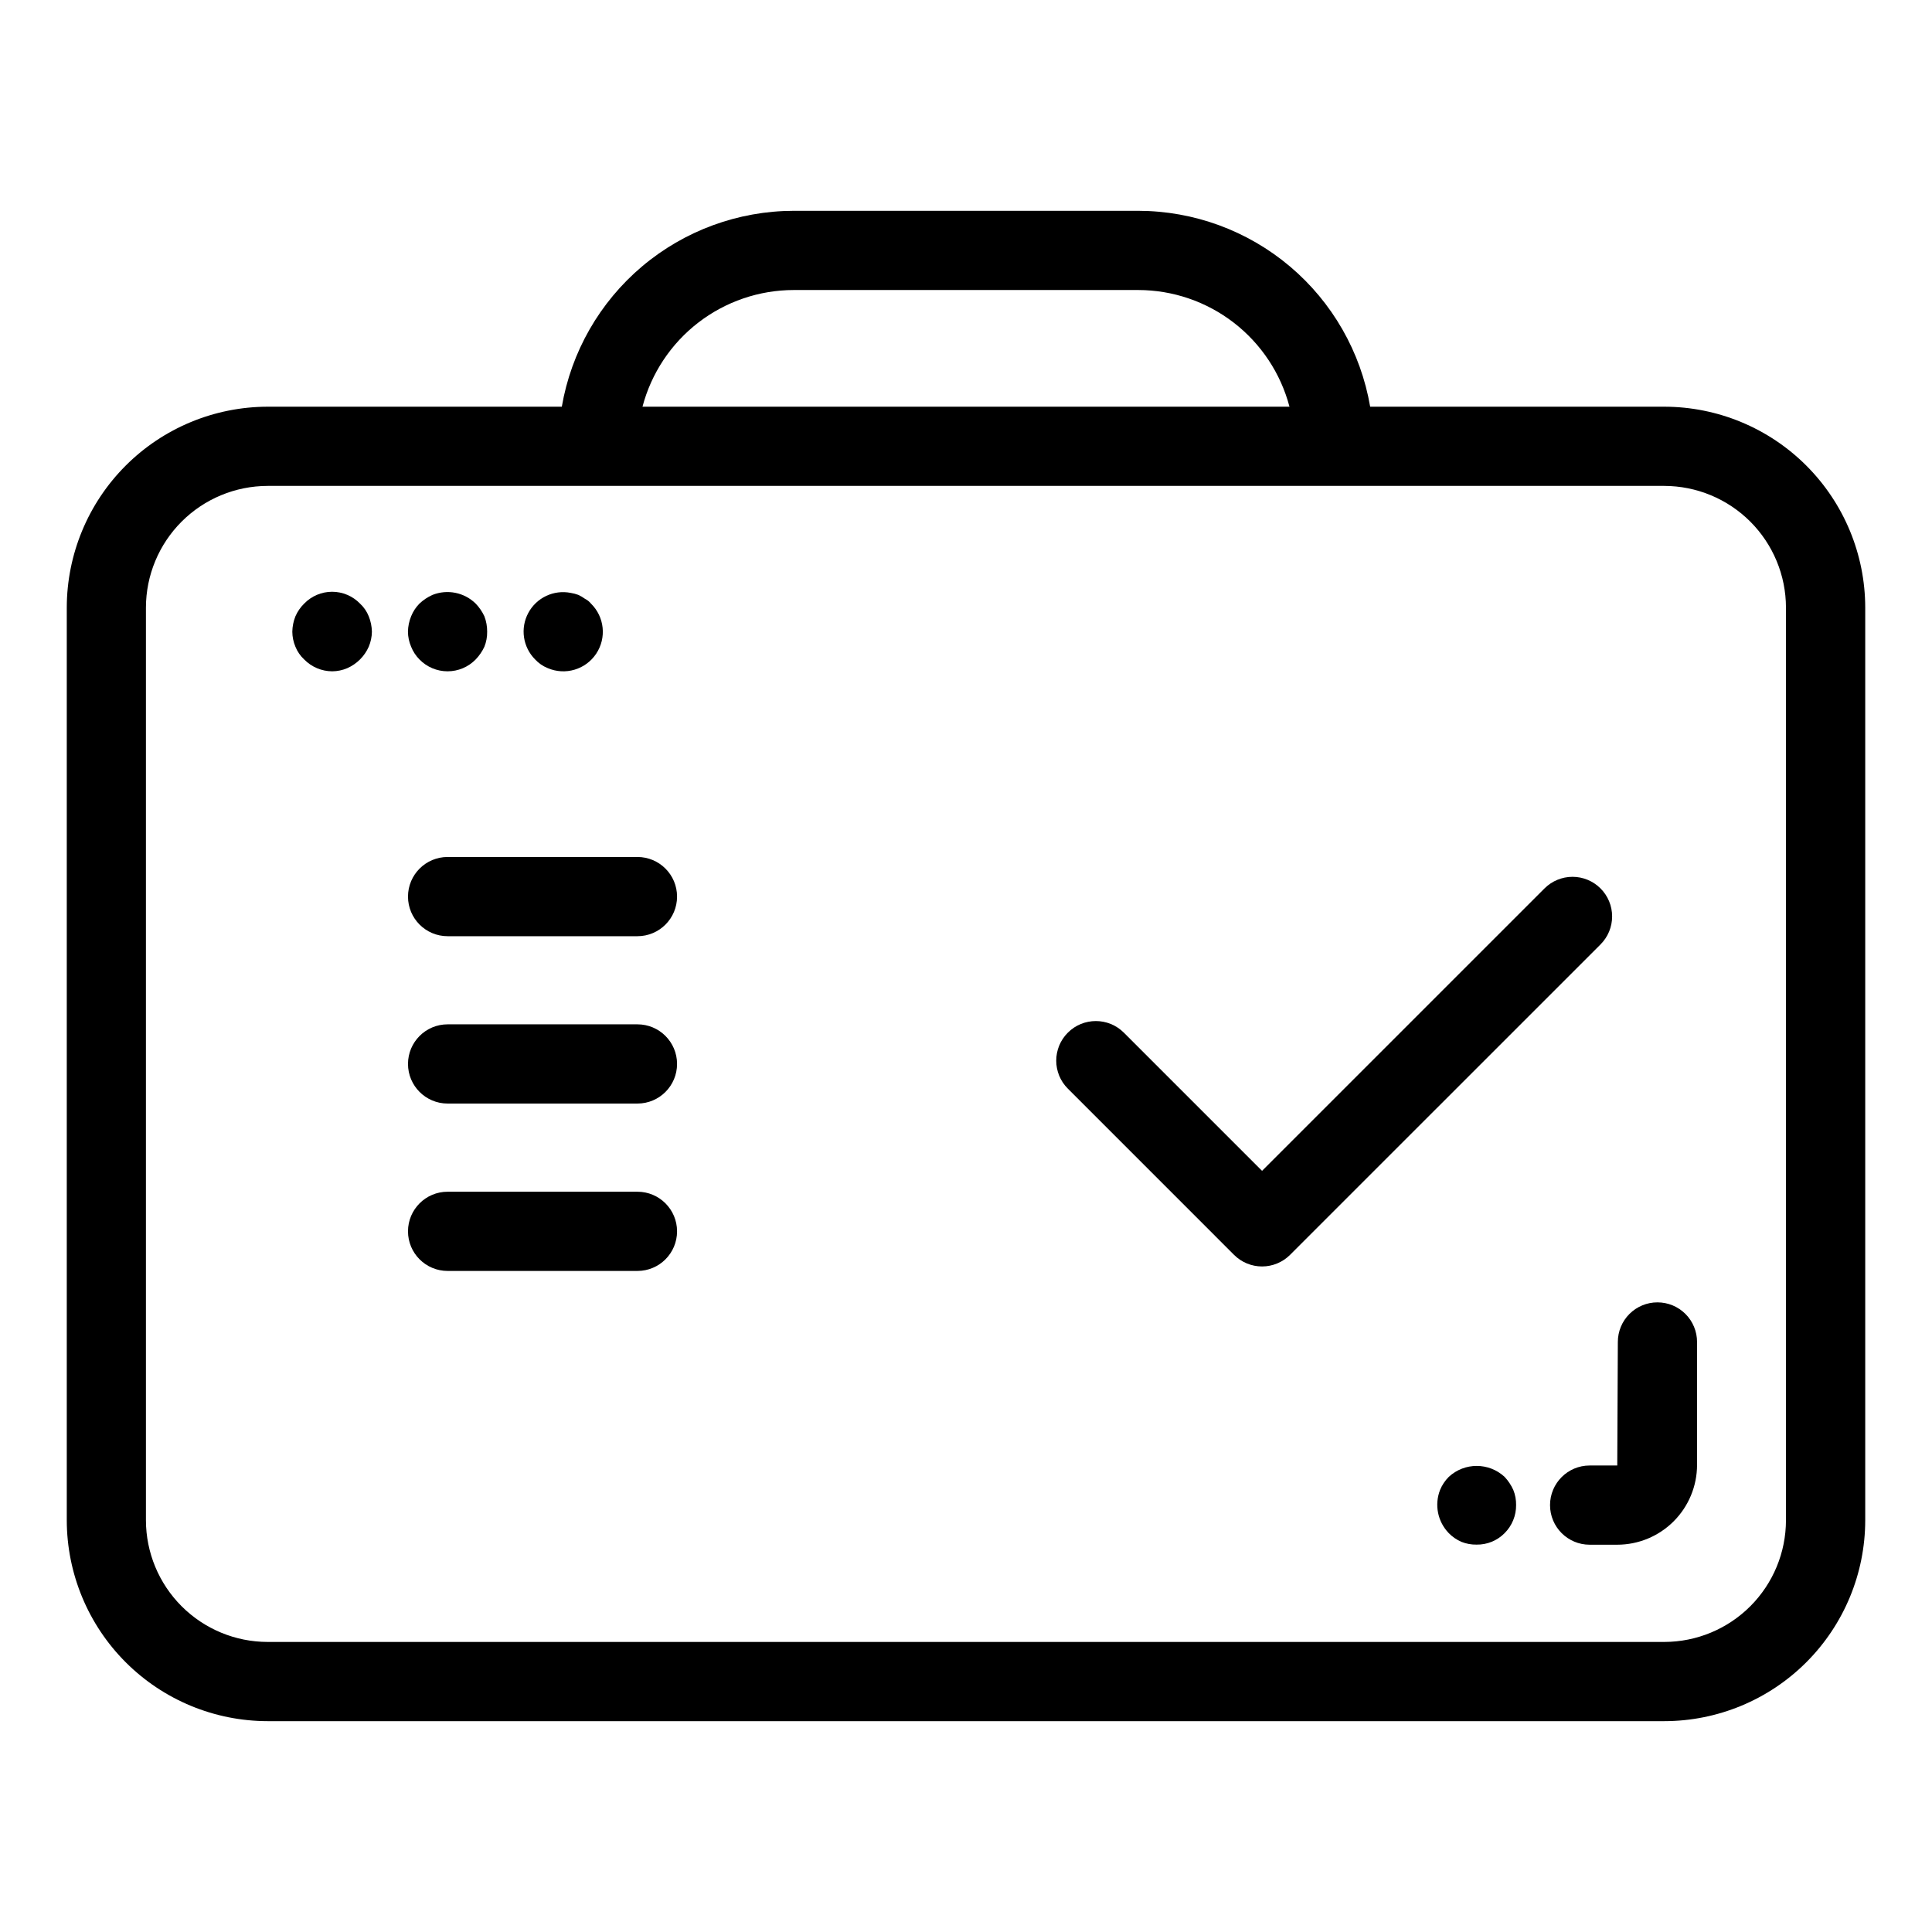 <?xml version="1.0" encoding="UTF-8"?>
<!-- Uploaded to: SVG Repo, www.svgrepo.com, Generator: SVG Repo Mixer Tools -->
<svg fill="#000000" width="800px" height="800px" version="1.1" viewBox="144 144 512 512" xmlns="http://www.w3.org/2000/svg">
 <g>
  <path d="m585.05 251.78h-77.941c-2.484-14.504-10.016-27.668-21.258-37.168-11.246-9.496-25.48-14.719-40.199-14.746h-91.309c-14.719 0.027-28.953 5.25-40.199 14.746-11.242 9.5-18.77 22.664-21.258 37.168h-77.941c-14.117 0.016-27.656 5.633-37.637 15.613-9.984 9.984-15.598 23.52-15.613 37.637v241.85c0.016 14.117 5.629 27.652 15.613 37.637 9.98 9.98 23.52 15.598 37.637 15.609h370.11c14.121-0.012 27.656-5.629 37.637-15.609 9.984-9.984 15.602-23.52 15.613-37.637v-241.85c-0.012-14.117-5.629-27.652-15.613-37.637-9.98-9.98-23.516-15.598-37.637-15.613zm-230.71-30.922h91.309c9.156 0.012 18.051 3.051 25.301 8.645 7.246 5.594 12.445 13.426 14.777 22.277h-171.46c2.336-8.852 7.531-16.684 14.777-22.277 7.25-5.594 16.145-8.633 25.301-8.645zm262.96 326.02c-0.008 8.551-3.41 16.75-9.457 22.797-6.047 6.047-14.246 9.449-22.801 9.457h-370.11c-8.551-0.008-16.75-3.41-22.797-9.457-6.047-6.047-9.449-14.246-9.461-22.797v-241.85c0.012-8.551 3.414-16.75 9.461-22.797 6.047-6.047 14.246-9.449 22.797-9.461h370.11c8.555 0.012 16.754 3.414 22.801 9.461 6.047 6.047 9.449 14.246 9.457 22.797z"/>
  <path d="m312.93 371.11h-50.309c-5.797 0-10.496 4.699-10.496 10.496 0 5.797 4.699 10.496 10.496 10.496h50.309c5.797 0 10.496-4.699 10.496-10.496 0-5.797-4.699-10.496-10.496-10.496z"/>
  <path d="m312.93 415.46h-50.309c-5.797 0-10.496 4.699-10.496 10.496s4.699 10.496 10.496 10.496h50.309c5.797 0 10.496-4.699 10.496-10.496s-4.699-10.496-10.496-10.496z"/>
  <path d="m312.93 459.82h-50.309c-5.797 0-10.496 4.699-10.496 10.496s4.699 10.496 10.496 10.496h50.309c5.797 0 10.496-4.699 10.496-10.496s-4.699-10.496-10.496-10.496z"/>
  <path d="m568.15 379.44c-1.965-1.969-4.637-3.074-7.418-3.074-2.785 0-5.453 1.105-7.422 3.074l-74.855 74.848-36.625-36.625c-4.098-4.098-10.742-4.098-14.84 0-4.102 4.098-4.102 10.742 0 14.84l44.043 44.047c1.969 1.969 4.637 3.074 7.422 3.074 2.781 0 5.453-1.105 7.422-3.074l82.277-82.266h-0.004c1.973-1.969 3.078-4.641 3.078-7.422 0-2.785-1.105-5.453-3.078-7.422z"/>
  <path d="m239.41 303.96c-1.938-2.004-4.609-3.137-7.398-3.137-2.789 0-5.461 1.133-7.402 3.137-0.977 0.961-1.766 2.102-2.316 3.359-0.523 1.301-0.805 2.688-0.828 4.09 0.012 1.371 0.293 2.727 0.828 3.988 0.512 1.281 1.305 2.43 2.316 3.363 1.961 2.008 4.648 3.141 7.453 3.144 1.371-0.012 2.727-0.297 3.988-0.84 2.527-1.121 4.547-3.141 5.668-5.668 0.535-1.262 0.824-2.617 0.84-3.988-0.027-1.402-0.312-2.789-0.84-4.09-0.508-1.277-1.297-2.426-2.309-3.359z"/>
  <path d="m255.16 318.76c1.957 2.012 4.644 3.144 7.449 3.144 2.809 0 5.496-1.133 7.453-3.144 0.945-0.988 1.727-2.125 2.305-3.363 0.508-1.266 0.758-2.621 0.738-3.988 0.012-1.395-0.238-2.781-0.738-4.09-0.578-1.238-1.359-2.371-2.305-3.359-3.019-2.965-7.504-3.867-11.438-2.309-1.277 0.57-2.449 1.348-3.465 2.309-0.953 0.961-1.699 2.106-2.203 3.359-0.535 1.301-0.82 2.688-0.844 4.09 0.012 1.371 0.301 2.731 0.844 3.988 0.504 1.258 1.25 2.398 2.203 3.363z"/>
  <path d="m289.16 321.06c4.633 1.984 10.023 0.391 12.824-3.801 2.805-4.188 2.227-9.781-1.375-13.305-0.434-0.531-0.969-0.961-1.578-1.262-0.559-0.41-1.156-0.758-1.785-1.047-0.648-0.238-1.316-0.414-2-0.523-4.512-0.891-9.074 1.266-11.246 5.32-2.172 4.055-1.438 9.051 1.809 12.312 0.93 1.008 2.074 1.797 3.352 2.305z"/>
  <path d="m583.24 489.14c-2.785-0.004-5.453 1.102-7.422 3.07s-3.074 4.641-3.074 7.426l-0.152 32.738h-7.32c-5.797 0-10.496 4.699-10.496 10.496s4.699 10.496 10.496 10.496h7.32c5.606-0.004 10.977-2.234 14.941-6.195 3.965-3.965 6.195-9.336 6.203-14.941v-32.594c0-2.785-1.105-5.457-3.074-7.426s-4.637-3.074-7.422-3.07z"/>
  <path d="m542.74 535.39c-4.176-3.875-10.629-3.875-14.805 0-0.988 0.992-1.773 2.168-2.305 3.465-1.535 3.938-0.633 8.406 2.305 11.438 0.961 0.984 2.106 1.77 3.363 2.316 1.27 0.504 2.625 0.75 3.988 0.73 2.797 0.051 5.492-1.051 7.453-3.043 1.977-1.973 3.074-4.66 3.043-7.453 0.023-1.367-0.227-2.723-0.738-3.988-0.57-1.273-1.352-2.445-2.305-3.465z"/>
 </g>
</svg>